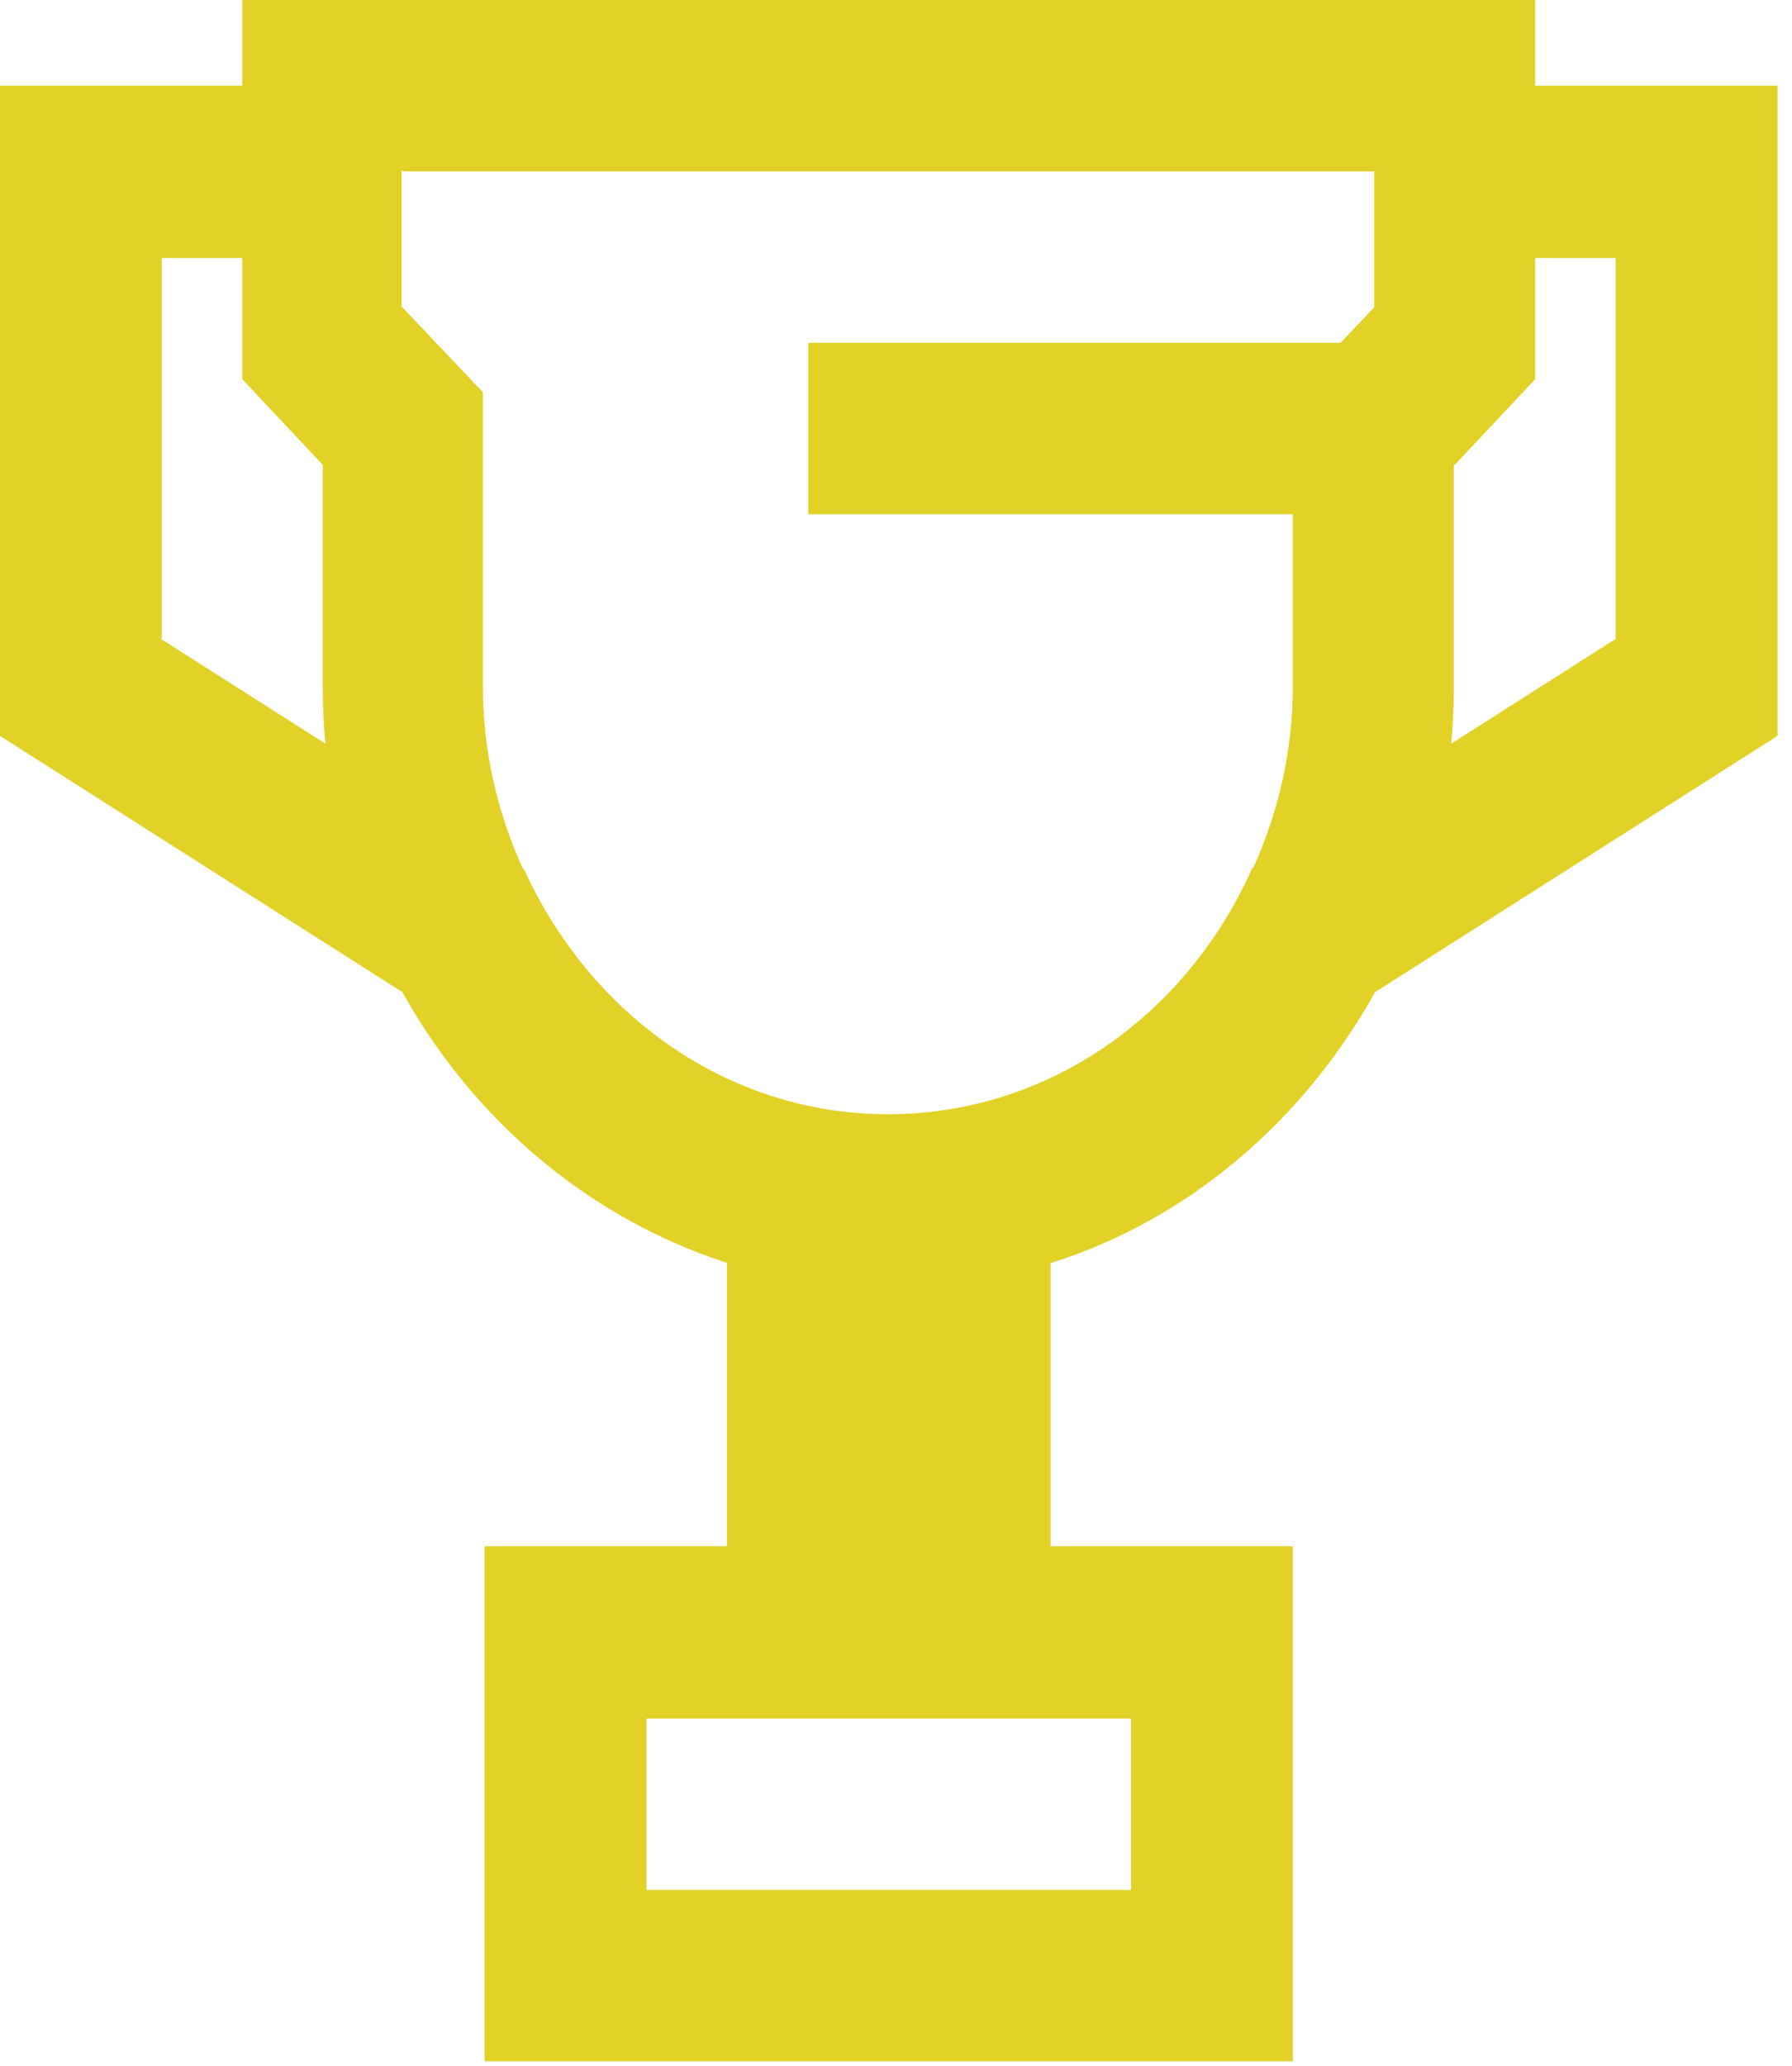 <svg width="59" height="68" viewBox="0 0 59 68" fill="none" xmlns="http://www.w3.org/2000/svg">
<g clip-path="url(#clip0_2_6)">
<path d="M5.328 20.998V8.49H7.978V12.479L10.627 15.3V22.622C10.627 23.249 10.656 23.847 10.713 24.474L5.299 21.027L5.328 20.998ZM13.306 5.641H45.245V10.114L44.133 11.283H26.611V16.924H42.566V22.565C42.566 24.731 42.082 26.753 41.256 28.577H41.199V28.634C39.062 33.392 34.532 36.669 29.232 36.669C23.933 36.669 19.431 33.364 17.266 28.634L17.209 28.577C16.383 26.753 15.898 24.731 15.898 22.565V12.907L13.22 10.086V5.613L13.306 5.641ZM47.894 15.3L50.544 12.479V8.49H53.194V21.027L47.78 24.474C47.837 23.876 47.866 23.249 47.866 22.622V15.3H47.894ZM37.238 62.197H21.283V56.556H37.238V62.197ZM23.933 41.569V50.886H15.955V67.838H42.566V50.886H34.589V41.569C39.119 40.145 42.908 36.897 45.273 32.651L58.522 24.218V2.821H50.544V0H7.978V2.821H0V24.218L13.248 32.651C15.613 36.897 19.431 40.116 23.961 41.569" fill="#E2D127"/>
</g>
<defs>
<clipPath id="clip0_2_6">
<rect width="58.55" height="67.838" fill="white"/>
</clipPath>
</defs>
</svg>
